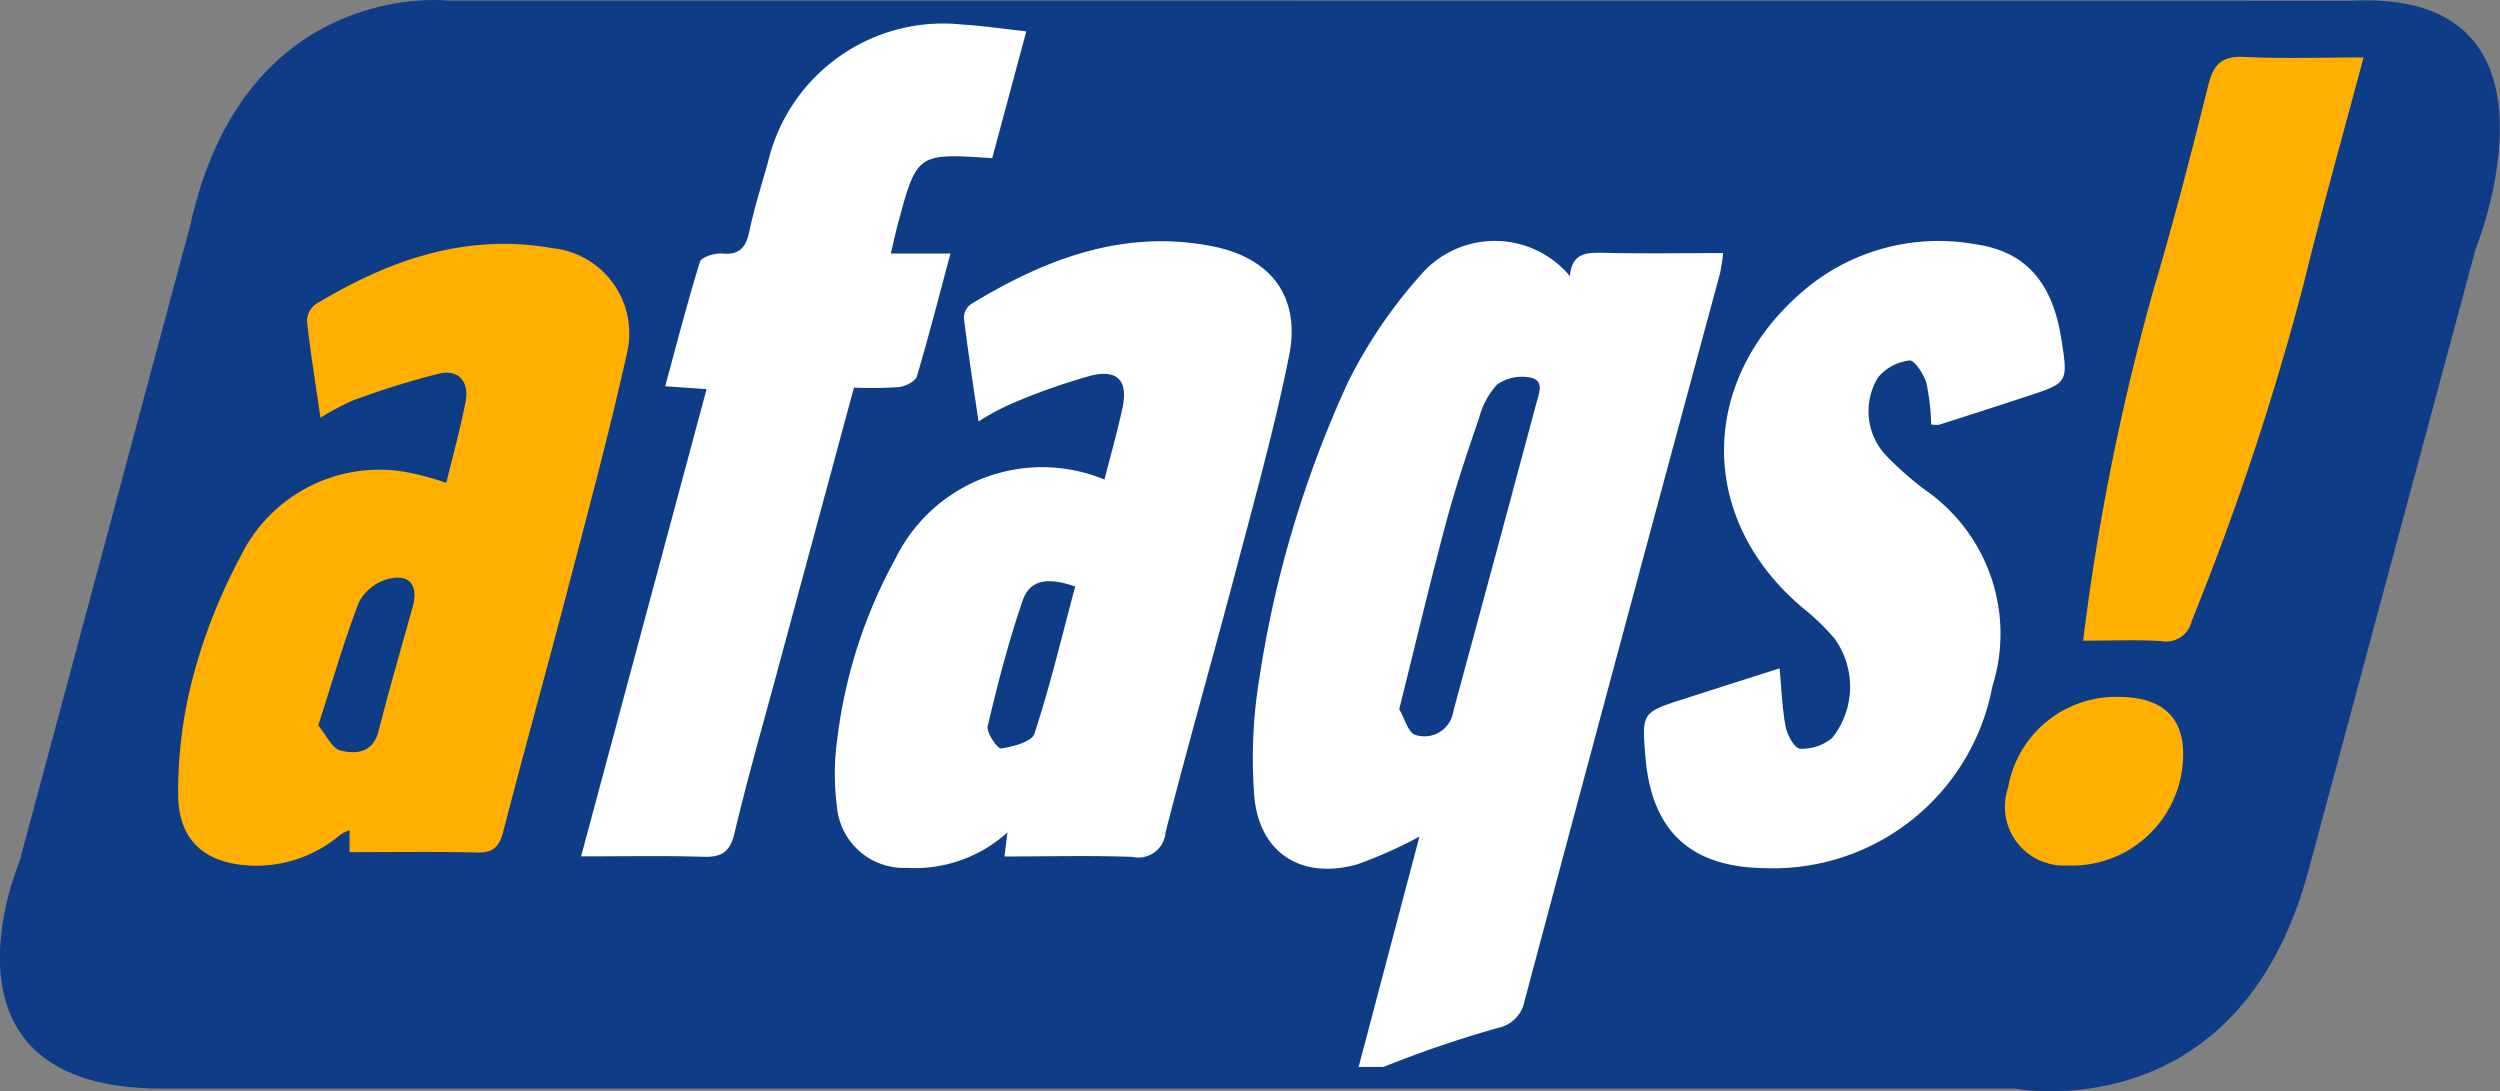 <svg xmlns="http://www.w3.org/2000/svg" width="91.631" height="40" viewBox="0 0 91.631 40"><rect x="0" y="0" width="91.631" height="40" fill="#808080" stroke="none"/><defs><style>.a{fill:#0e3c86;}.b{fill:#fff;}.c{fill:#ffaf00;}</style></defs><g transform="translate(2074.715 -1800.922)"><path class="a" d="M-2058.3,1800.943s-7.446-.842-9.444,8.245L-2074,1832.5s-3.581,8.336,5.241,8.321h67.906s8.168,1.589,10.747-7.982l6.127-22.786s3.875-9.527-4.543-9.105Z" transform="translate(0 0)"/><g transform="translate(-2068.186 1801.814)"><path class="b" d="M-1578.553,1894.276c-.63-.015-1.166.01-1.23.857a3.579,3.579,0,0,0-5.483-.03,17.848,17.848,0,0,0-2.64,3.89,40.473,40.473,0,0,0-3.254,10.833,18.165,18.165,0,0,0-.2,4.268c.141,2.141,1.693,3.176,3.771,2.6a16.264,16.264,0,0,0,2.289-1.02l-2.228,8.442h.911a41.567,41.567,0,0,1,4.2-1.432,1.237,1.237,0,0,0,.972-.991q3.558-13.336,7.162-26.66a7.322,7.322,0,0,0,.115-.748C-1575.689,1894.287-1577.122,1894.311-1578.553,1894.276Zm-2.457,5.5q-1.5,5.6-3.02,11.2c-.023.086-.033.177-.063.26a1.065,1.065,0,0,1-1.358.708c-.255-.07-.385-.594-.589-.94.585-2.346,1.118-4.6,1.716-6.839.345-1.291.776-2.561,1.209-3.827a2.917,2.917,0,0,1,.667-1.24,1.6,1.6,0,0,1,1.177-.255C-1580.7,1898.931-1580.913,1899.416-1581.009,1899.775Z" transform="translate(1630.796 -1885.902)"/><path class="b" d="M-1746.472,1916.557l.109-.883a5.056,5.056,0,0,1-3.693,1.3,2.459,2.459,0,0,1-2.558-2.266,9.175,9.175,0,0,1,.018-2.484,18.293,18.293,0,0,1,2.133-6.594,5.991,5.991,0,0,1,7.657-2.889c.221-.869.464-1.727.655-2.6.215-.984-.138-1.441-1.115-1.218a22.769,22.769,0,0,0-3.1,1.106,9.682,9.682,0,0,0-1.057.583c-.2-1.35-.386-2.575-.537-3.806a.63.63,0,0,1,.261-.494c2.716-1.651,5.579-2.759,8.839-2.122,2.165.423,3.251,1.858,2.821,4.011-.518,2.595-1.234,5.152-1.908,7.714-.857,3.255-1.783,6.491-2.619,9.751a1,1,0,0,1-1.219.906C-1743.305,1916.516-1744.829,1916.557-1746.472,1916.557Zm2.593-9.895c-.874-.3-1.634-.339-1.927.516-.514,1.5-.915,3.051-1.281,4.6-.056.237.362.839.493.82.439-.065,1.125-.246,1.221-.543C-1744.8,1910.312-1744.377,1908.524-1743.879,1906.662Z" transform="translate(1776.759 -1886.057)"/><path class="c" d="M-2000.782,1901.353c-.182-1.256-.367-2.4-.495-3.541a.788.788,0,0,1,.316-.621c2.671-1.612,5.491-2.619,8.685-2.055a3.137,3.137,0,0,1,2.733,3.823c-.641,2.9-1.419,5.779-2.17,8.658-.774,2.967-1.6,5.921-2.367,8.89-.143.552-.354.794-.956.78-1.549-.037-3.1-.013-4.68-.013v-.808a1.918,1.918,0,0,0-.335.166,4.757,4.757,0,0,1-3.13,1.139c-1.781-.029-2.821-.879-2.817-2.641a16.578,16.578,0,0,1,.53-4.228,20.427,20.427,0,0,1,1.756-4.465,5.658,5.658,0,0,1,6.135-3.083,11.59,11.59,0,0,1,1.407.381c.237-.977.513-1.972.71-2.982.137-.7-.25-1.182-.95-1.025a29.885,29.885,0,0,0-3.205,1A9.059,9.059,0,0,0-2000.782,1901.353Zm-.081,11.275c.3.362.511.848.818.922.565.137,1.187.09,1.392-.714.389-1.525.829-3.036,1.25-4.553.223-.8-.121-1.236-.932-1.013a1.709,1.709,0,0,0-1.04.848C-1999.925,1909.55-2000.349,1911.031-2000.863,1912.628Z" transform="translate(2005.999 -1886.932)"/><path class="b" d="M-1850.561,1840.8l4.6-17.125-1.517-.106c.426-1.566.813-3.077,1.275-4.564.054-.172.536-.322.8-.3.654.061.885-.228,1.01-.818.179-.843.438-1.67.674-2.5a6.6,6.6,0,0,1,7.157-5.073c.734.044,1.464.154,2.319.248l-1.249,4.648c-2.759-.186-2.76-.186-3.464,2.436-.084.311-.15.628-.252,1.059h2.186c-.426,1.588-.8,3.052-1.231,4.5-.056.186-.422.368-.662.395a15.023,15.023,0,0,1-1.644.018c-.937,3.468-1.86,6.88-2.78,10.293-.543,2.012-1.12,4.016-1.6,6.042-.169.71-.49.884-1.165.862C-1847.53,1840.771-1848.962,1840.8-1850.561,1840.8Z" transform="translate(1865.33 -1810.304)"/><path class="b" d="M-1430.053,1900.7a8.557,8.557,0,0,0-.177-1.529c-.1-.323-.444-.842-.617-.818a1.766,1.766,0,0,0-1.151.618,2.367,2.367,0,0,0,.378,2.953,11.9,11.9,0,0,0,1.348,1.177,6.41,6.41,0,0,1,2.461,7.2,8.176,8.176,0,0,1-8.357,6.659c-2.712-.039-4.133-1.364-4.358-4.064-.137-1.641-.137-1.642,1.438-2.147,1.133-.364,2.267-.725,3.478-1.112.072.758.092,1.46.223,2.141.059.307.333.8.524.807a1.737,1.737,0,0,0,1.184-.4,3.015,3.015,0,0,0,.081-3.643,8.277,8.277,0,0,0-1.089-1.06c-3.93-3.237-3.946-8.365-.042-11.691a7.634,7.634,0,0,1,6.282-1.7c1.859.258,2.84,1.406,3.164,3.474.251,1.6.252,1.607-1.25,2.1q-1.617.53-3.238,1.046A1.376,1.376,0,0,1-1430.053,1900.7Z" transform="translate(1494.307 -1886.033)"/><path class="c" d="M-1271.164,1844.2a86.875,86.875,0,0,1,2.557-12.786c.748-2.509,1.4-5.046,2.033-7.587.193-.777.513-1.062,1.328-1.023,1.42.07,2.847.019,4.359.019-.755,2.844-1.524,5.558-2.193,8.3a101.4,101.4,0,0,1-4.105,12.358.955.955,0,0,1-1.107.734C-1269.235,1844.161-1270.181,1844.2-1271.164,1844.2Z" transform="translate(1340.987 -1821.61)"/><path class="c" d="M-1296.915,2069.736c1.771,0,2.566.9,2.342,2.644a4.081,4.081,0,0,1-4.235,3.535,2.156,2.156,0,0,1-2.147-2.85A4.012,4.012,0,0,1-1296.915,2069.736Z" transform="translate(1368.026 -2045.085)"/></g></g></svg>